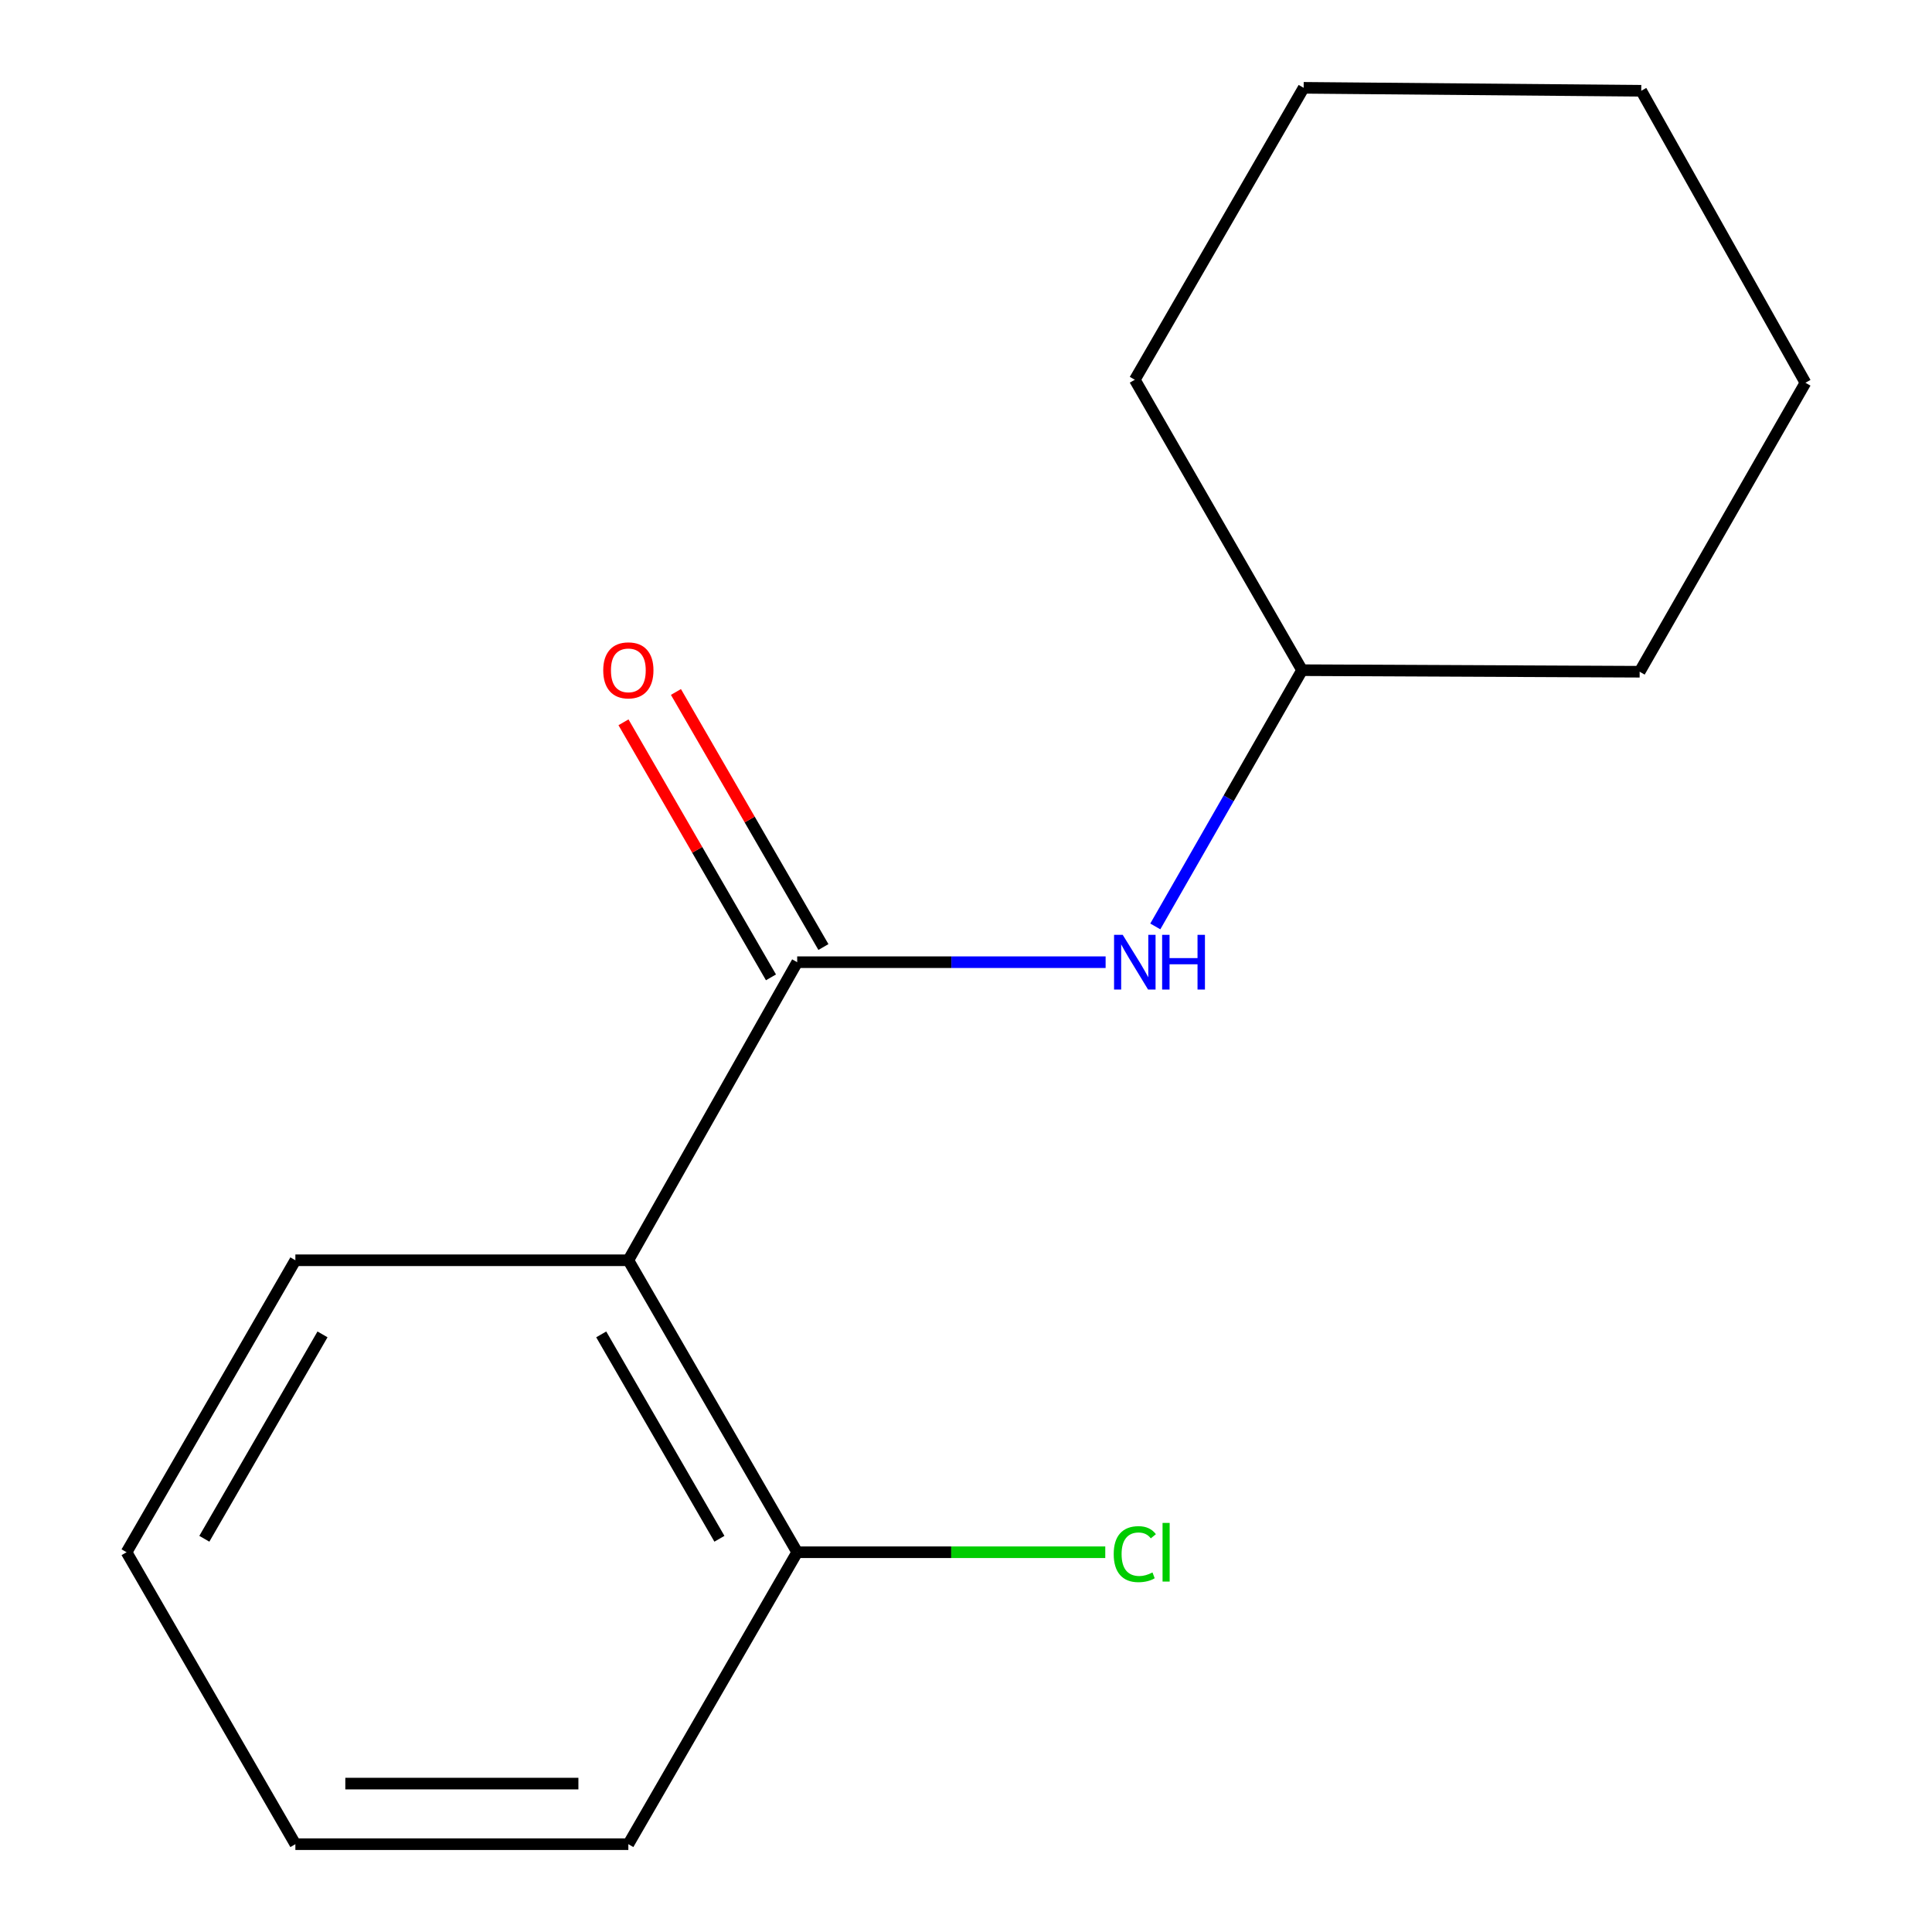 <?xml version='1.0' encoding='iso-8859-1'?>
<svg version='1.1' baseProfile='full'
              xmlns='http://www.w3.org/2000/svg'
                      xmlns:rdkit='http://www.rdkit.org/xml'
                      xmlns:xlink='http://www.w3.org/1999/xlink'
                  xml:space='preserve'
width='1000px' height='1000px' viewBox='0 0 1000 1000'>
<!-- END OF HEADER -->
<rect style='opacity:1.0;fill:#FFFFFF;stroke:none' width='1000' height='1000' x='0' y='0'> </rect>
<path class='bond-0' d='M 412.624,498.031 L 325.231,652.311' style='fill:none;fill-rule:evenodd;stroke:#000000;stroke-width:6px;stroke-linecap:butt;stroke-linejoin:miter;stroke-opacity:1' />
<path class='bond-1' d='M 412.624,498.031 L 492.446,498.031' style='fill:none;fill-rule:evenodd;stroke:#000000;stroke-width:6px;stroke-linecap:butt;stroke-linejoin:miter;stroke-opacity:1' />
<path class='bond-1' d='M 492.446,498.031 L 572.267,498.031' style='fill:none;fill-rule:evenodd;stroke:#0000FF;stroke-width:6px;stroke-linecap:butt;stroke-linejoin:miter;stroke-opacity:1' />
<path class='bond-3' d='M 426.199,490.182 L 388.032,424.173' style='fill:none;fill-rule:evenodd;stroke:#000000;stroke-width:6px;stroke-linecap:butt;stroke-linejoin:miter;stroke-opacity:1' />
<path class='bond-3' d='M 388.032,424.173 L 349.864,358.163' style='fill:none;fill-rule:evenodd;stroke:#FF0000;stroke-width:6px;stroke-linecap:butt;stroke-linejoin:miter;stroke-opacity:1' />
<path class='bond-3' d='M 399.05,505.88 L 360.882,439.871' style='fill:none;fill-rule:evenodd;stroke:#000000;stroke-width:6px;stroke-linecap:butt;stroke-linejoin:miter;stroke-opacity:1' />
<path class='bond-3' d='M 360.882,439.871 L 322.715,373.862' style='fill:none;fill-rule:evenodd;stroke:#FF0000;stroke-width:6px;stroke-linecap:butt;stroke-linejoin:miter;stroke-opacity:1' />
<path class='bond-2' d='M 325.231,652.311 L 412.624,803.437' style='fill:none;fill-rule:evenodd;stroke:#000000;stroke-width:6px;stroke-linecap:butt;stroke-linejoin:miter;stroke-opacity:1' />
<path class='bond-2' d='M 311.191,690.679 L 372.367,796.467' style='fill:none;fill-rule:evenodd;stroke:#000000;stroke-width:6px;stroke-linecap:butt;stroke-linejoin:miter;stroke-opacity:1' />
<path class='bond-6' d='M 325.231,652.311 L 152.884,652.311' style='fill:none;fill-rule:evenodd;stroke:#000000;stroke-width:6px;stroke-linecap:butt;stroke-linejoin:miter;stroke-opacity:1' />
<path class='bond-5' d='M 597.981,479.517 L 635.965,413.202' style='fill:none;fill-rule:evenodd;stroke:#0000FF;stroke-width:6px;stroke-linecap:butt;stroke-linejoin:miter;stroke-opacity:1' />
<path class='bond-5' d='M 635.965,413.202 L 673.95,346.888' style='fill:none;fill-rule:evenodd;stroke:#000000;stroke-width:6px;stroke-linecap:butt;stroke-linejoin:miter;stroke-opacity:1' />
<path class='bond-4' d='M 412.624,803.437 L 492.356,803.437' style='fill:none;fill-rule:evenodd;stroke:#000000;stroke-width:6px;stroke-linecap:butt;stroke-linejoin:miter;stroke-opacity:1' />
<path class='bond-4' d='M 492.356,803.437 L 572.087,803.437' style='fill:none;fill-rule:evenodd;stroke:#00CC00;stroke-width:6px;stroke-linecap:butt;stroke-linejoin:miter;stroke-opacity:1' />
<path class='bond-7' d='M 412.624,803.437 L 325.231,954.545' style='fill:none;fill-rule:evenodd;stroke:#000000;stroke-width:6px;stroke-linecap:butt;stroke-linejoin:miter;stroke-opacity:1' />
<path class='bond-8' d='M 673.95,346.888 L 848.684,347.689' style='fill:none;fill-rule:evenodd;stroke:#000000;stroke-width:6px;stroke-linecap:butt;stroke-linejoin:miter;stroke-opacity:1' />
<path class='bond-9' d='M 673.95,346.888 L 587.376,196.563' style='fill:none;fill-rule:evenodd;stroke:#000000;stroke-width:6px;stroke-linecap:butt;stroke-linejoin:miter;stroke-opacity:1' />
<path class='bond-10' d='M 152.884,652.311 L 65.508,803.437' style='fill:none;fill-rule:evenodd;stroke:#000000;stroke-width:6px;stroke-linecap:butt;stroke-linejoin:miter;stroke-opacity:1' />
<path class='bond-10' d='M 166.928,690.677 L 105.765,796.465' style='fill:none;fill-rule:evenodd;stroke:#000000;stroke-width:6px;stroke-linecap:butt;stroke-linejoin:miter;stroke-opacity:1' />
<path class='bond-15' d='M 325.231,954.545 L 152.884,954.545' style='fill:none;fill-rule:evenodd;stroke:#000000;stroke-width:6px;stroke-linecap:butt;stroke-linejoin:miter;stroke-opacity:1' />
<path class='bond-15' d='M 299.379,923.184 L 178.736,923.184' style='fill:none;fill-rule:evenodd;stroke:#000000;stroke-width:6px;stroke-linecap:butt;stroke-linejoin:miter;stroke-opacity:1' />
<path class='bond-13' d='M 848.684,347.689 L 934.492,198.114' style='fill:none;fill-rule:evenodd;stroke:#000000;stroke-width:6px;stroke-linecap:butt;stroke-linejoin:miter;stroke-opacity:1' />
<path class='bond-12' d='M 587.376,196.563 L 674.769,45.455' style='fill:none;fill-rule:evenodd;stroke:#000000;stroke-width:6px;stroke-linecap:butt;stroke-linejoin:miter;stroke-opacity:1' />
<path class='bond-11' d='M 65.508,803.437 L 152.884,954.545' style='fill:none;fill-rule:evenodd;stroke:#000000;stroke-width:6px;stroke-linecap:butt;stroke-linejoin:miter;stroke-opacity:1' />
<path class='bond-14' d='M 674.769,45.455 L 849.503,46.988' style='fill:none;fill-rule:evenodd;stroke:#000000;stroke-width:6px;stroke-linecap:butt;stroke-linejoin:miter;stroke-opacity:1' />
<path class='bond-16' d='M 934.492,198.114 L 849.503,46.988' style='fill:none;fill-rule:evenodd;stroke:#000000;stroke-width:6px;stroke-linecap:butt;stroke-linejoin:miter;stroke-opacity:1' />
<path  class='atom-2' d='M 581.116 483.871
L 590.396 498.871
Q 591.316 500.351, 592.796 503.031
Q 594.276 505.711, 594.356 505.871
L 594.356 483.871
L 598.116 483.871
L 598.116 512.191
L 594.236 512.191
L 584.276 495.791
Q 583.116 493.871, 581.876 491.671
Q 580.676 489.471, 580.316 488.791
L 580.316 512.191
L 576.636 512.191
L 576.636 483.871
L 581.116 483.871
' fill='#0000FF'/>
<path  class='atom-2' d='M 601.516 483.871
L 605.356 483.871
L 605.356 495.911
L 619.836 495.911
L 619.836 483.871
L 623.676 483.871
L 623.676 512.191
L 619.836 512.191
L 619.836 499.111
L 605.356 499.111
L 605.356 512.191
L 601.516 512.191
L 601.516 483.871
' fill='#0000FF'/>
<path  class='atom-4' d='M 312.231 346.968
Q 312.231 340.168, 315.591 336.368
Q 318.951 332.568, 325.231 332.568
Q 331.511 332.568, 334.871 336.368
Q 338.231 340.168, 338.231 346.968
Q 338.231 353.848, 334.831 357.768
Q 331.431 361.648, 325.231 361.648
Q 318.991 361.648, 315.591 357.768
Q 312.231 353.888, 312.231 346.968
M 325.231 358.448
Q 329.551 358.448, 331.871 355.568
Q 334.231 352.648, 334.231 346.968
Q 334.231 341.408, 331.871 338.608
Q 329.551 335.768, 325.231 335.768
Q 320.911 335.768, 318.551 338.568
Q 316.231 341.368, 316.231 346.968
Q 316.231 352.688, 318.551 355.568
Q 320.911 358.448, 325.231 358.448
' fill='#FF0000'/>
<path  class='atom-5' d='M 576.456 804.417
Q 576.456 797.377, 579.736 793.697
Q 583.056 789.977, 589.336 789.977
Q 595.176 789.977, 598.296 794.097
L 595.656 796.257
Q 593.376 793.257, 589.336 793.257
Q 585.056 793.257, 582.776 796.137
Q 580.536 798.977, 580.536 804.417
Q 580.536 810.017, 582.856 812.897
Q 585.216 815.777, 589.776 815.777
Q 592.896 815.777, 596.536 813.897
L 597.656 816.897
Q 596.176 817.857, 593.936 818.417
Q 591.696 818.977, 589.216 818.977
Q 583.056 818.977, 579.736 815.217
Q 576.456 811.457, 576.456 804.417
' fill='#00CC00'/>
<path  class='atom-5' d='M 601.736 788.257
L 605.416 788.257
L 605.416 818.617
L 601.736 818.617
L 601.736 788.257
' fill='#00CC00'/>
</svg>
